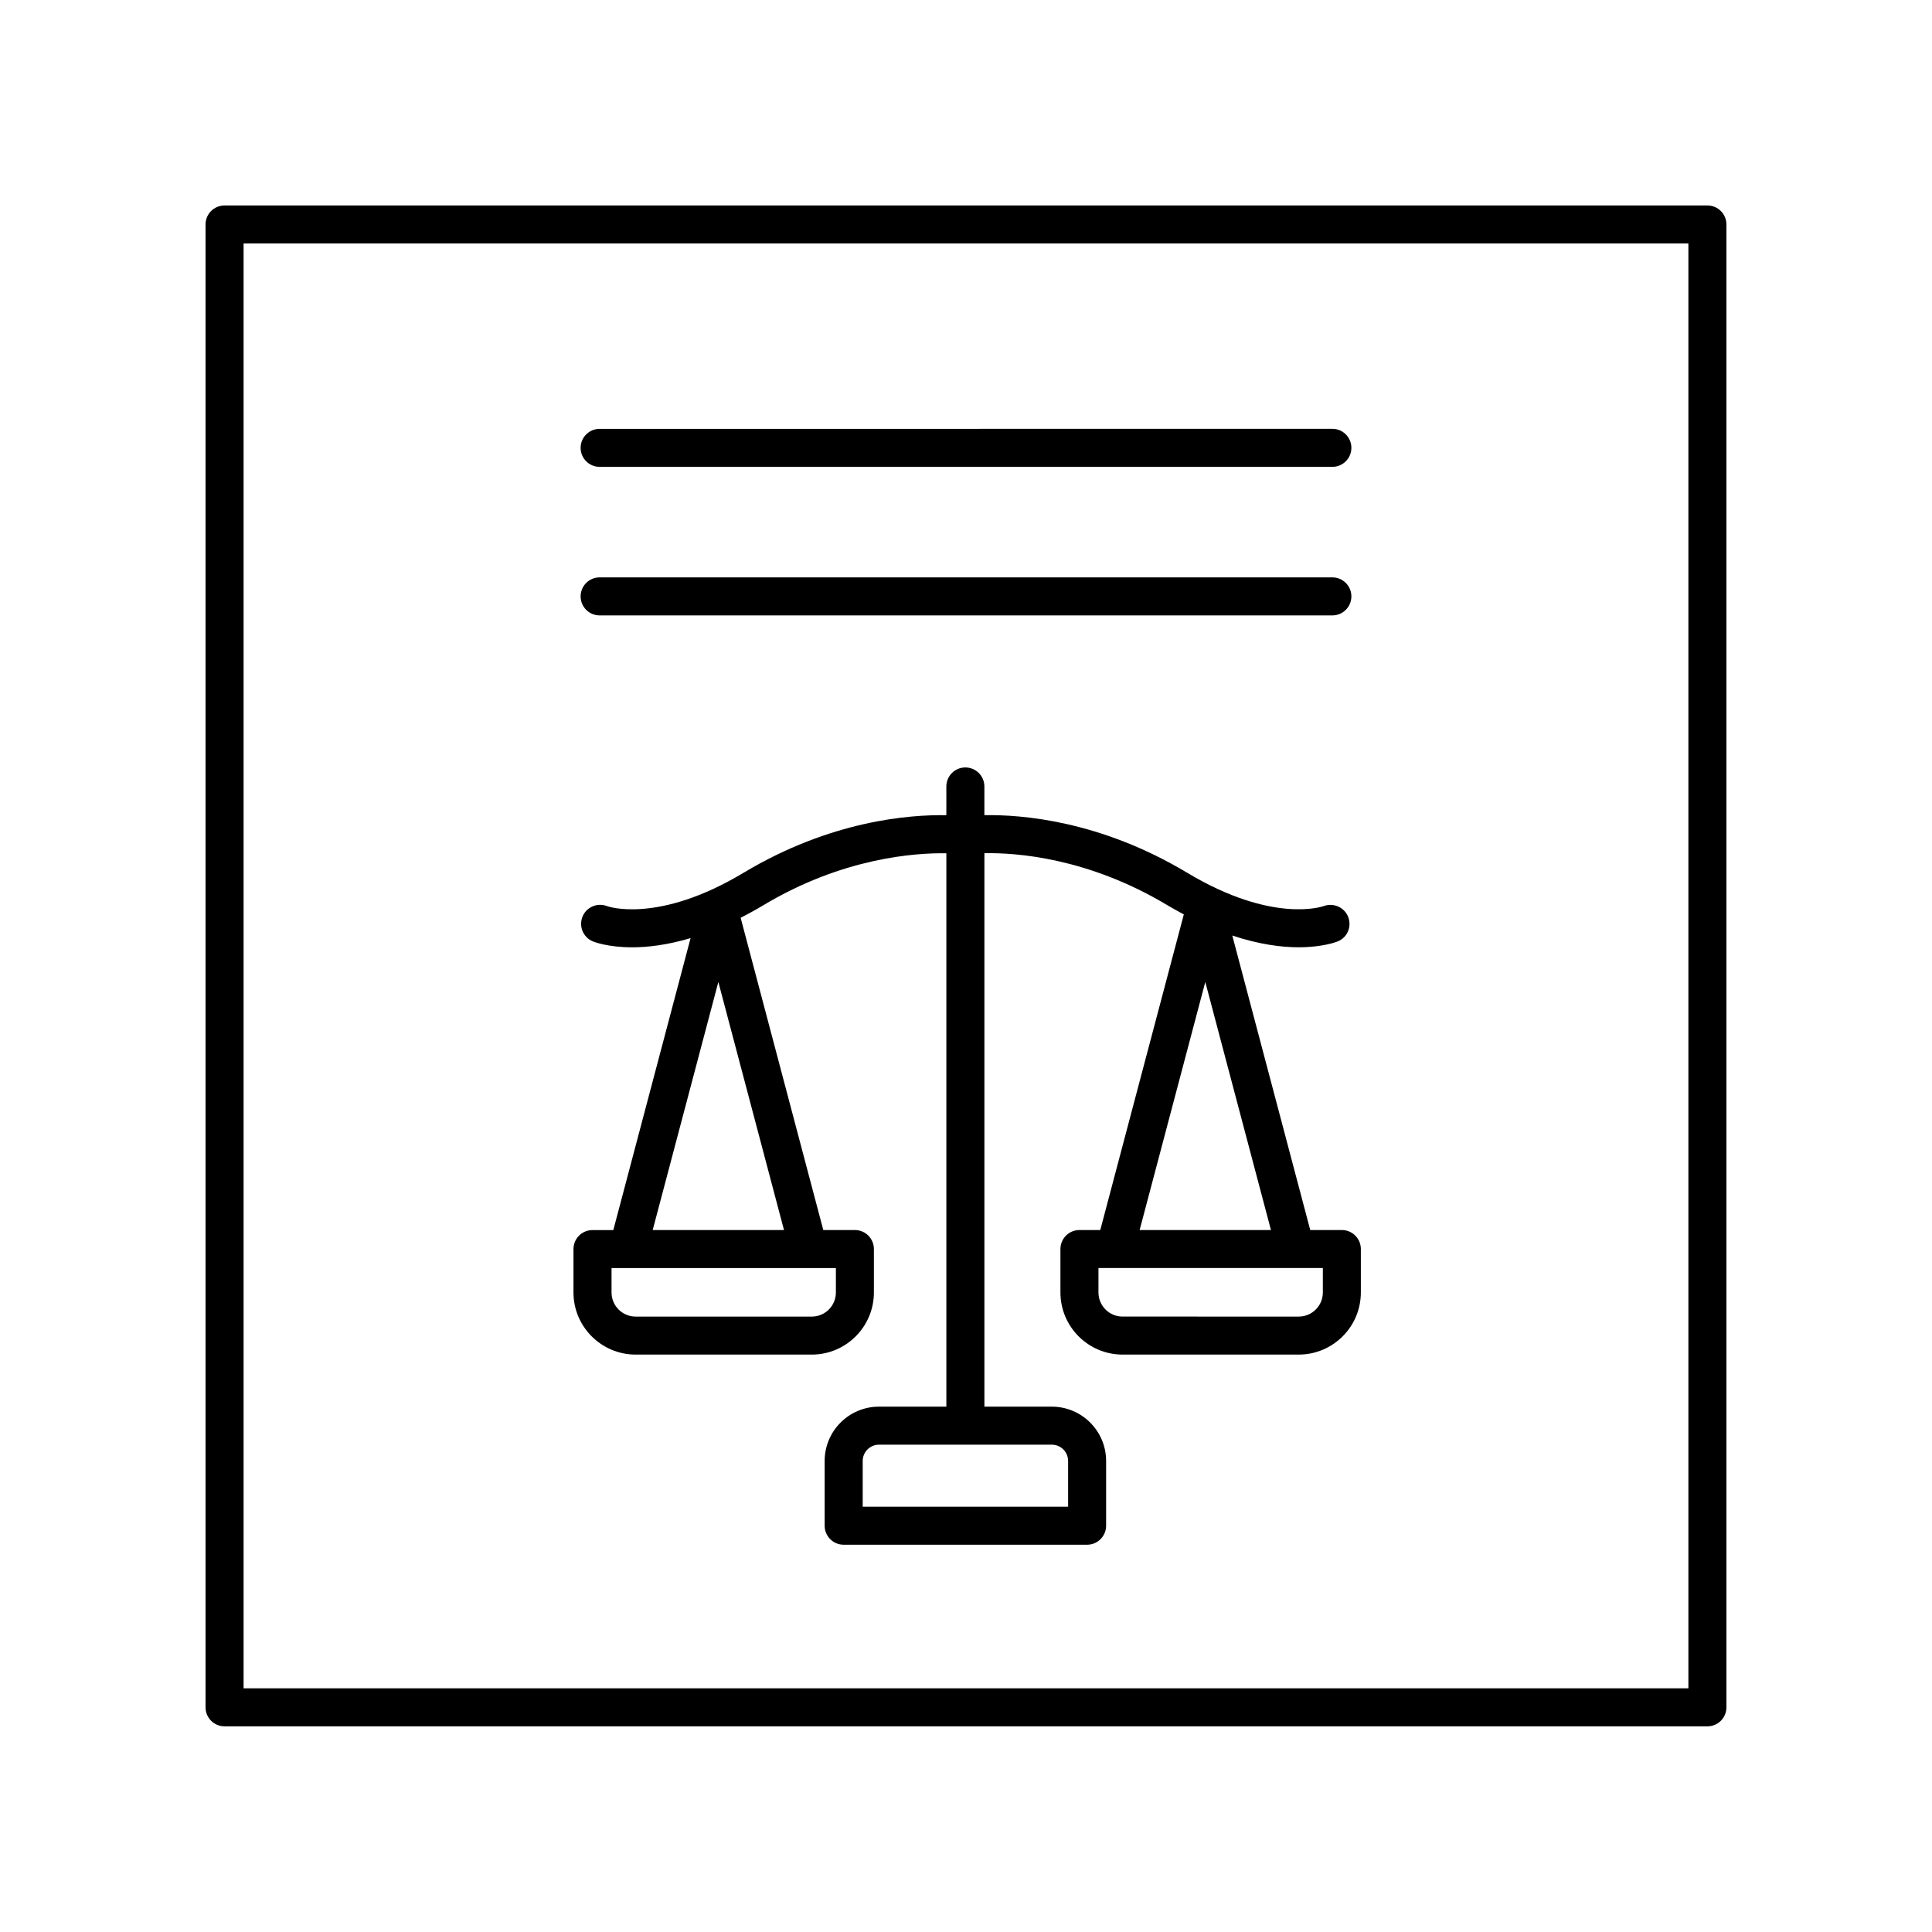 <?xml version="1.0" encoding="UTF-8"?>
<!-- Uploaded to: ICON Repo, www.svgrepo.com, Generator: ICON Repo Mixer Tools -->
<svg fill="#000000" width="800px" height="800px" version="1.1" viewBox="144 144 512 512" xmlns="http://www.w3.org/2000/svg">
 <g>
  <path d="m596.48 198.45h-392.97c-2.785 0-5.039 2.254-5.039 5.039v392.97c0 2.785 2.254 5.039 5.039 5.039h392.97c2.785 0 5.039-2.254 5.039-5.039v-392.97c0-2.785-2.254-5.039-5.039-5.039zm-5.039 392.97h-382.89v-382.89h382.89z"/>
  <path d="m302.91 307.09h194.18c2.785 0 5.039-2.254 5.039-5.039 0-2.785-2.254-5.039-5.039-5.039h-194.18c-2.785 0-5.039 2.254-5.039 5.039 0 2.785 2.254 5.039 5.039 5.039z"/>
  <path d="m302.91 267.72h194.18c2.785 0 5.039-2.254 5.039-5.039s-2.254-5.039-5.039-5.039l-194.18 0.004c-2.785 0-5.039 2.254-5.039 5.039 0 2.781 2.254 5.035 5.039 5.035z"/>
  <path d="m312.44 502.98h46.699c9.074 0 16.453-7.387 16.453-16.457v-11.512c0-2.785-2.254-5.039-5.039-5.039h-8.371l-21.902-82.75c1.934-0.984 3.914-2.062 5.965-3.297 21.047-12.625 40.25-13.93 48.551-13.797v146.65h-17.863c-7.938 0-14.391 6.453-14.391 14.387v17.164c0 2.785 2.254 5.039 5.039 5.039h64.512c2.785 0 5.039-2.254 5.039-5.039v-17.164c0-7.93-6.453-14.387-14.391-14.387h-17.863v-146.67c8.262-0.16 27.379 1.113 48.551 13.816 1.473 0.883 2.887 1.648 4.297 2.402l-22.141 83.645h-5.519c-2.785 0-5.039 2.254-5.039 5.039v11.512c0 9.074 7.387 16.457 16.457 16.457h46.699c9.074 0 16.457-7.387 16.457-16.457v-11.512c0-2.785-2.254-5.039-5.039-5.039h-8.371l-20.656-78.043c7.09 2.356 13.023 3.113 17.547 3.113 6.449 0 10.105-1.438 10.426-1.57 2.543-1.047 3.738-3.93 2.731-6.488-1.008-2.562-3.906-3.809-6.5-2.859-0.133 0.059-13.426 4.809-36.168-8.836-23.105-13.863-43.996-15.434-53.738-15.258v-7.609c0-2.785-2.254-5.039-5.039-5.039-2.785 0-5.039 2.254-5.039 5.039v7.617c-9.738-0.172-30.629 1.391-53.738 15.254-22.719 13.637-36.039 8.891-36.098 8.867-2.574-1.039-5.516 0.172-6.578 2.742-1.059 2.574 0.168 5.519 2.742 6.578 0.32 0.133 3.969 1.57 10.426 1.57 4.074 0 9.293-0.605 15.465-2.441l-20.477 77.375h-5.519c-2.785 0-5.039 2.254-5.039 5.039v11.512c0.008 9.059 7.394 16.445 16.465 16.445zm114.62 28.188v12.129l-54.434-0.004v-12.129c0-2.375 1.934-4.309 4.316-4.309h45.805c2.379 0 4.312 1.934 4.312 4.312zm67.508-44.645c0 3.519-2.863 6.383-6.383 6.383l-46.699-0.004c-3.519 0-6.383-2.863-6.383-6.383v-6.477h59.465zm-48.555-16.551 17.402-65.742 17.398 65.742zm-80.492 16.551c0 3.519-2.859 6.383-6.375 6.383h-46.699c-3.519 0-6.383-2.863-6.383-6.383v-6.477h59.457zm-31.152-82.293 17.398 65.742h-34.797z"/>
 </g>
</svg>